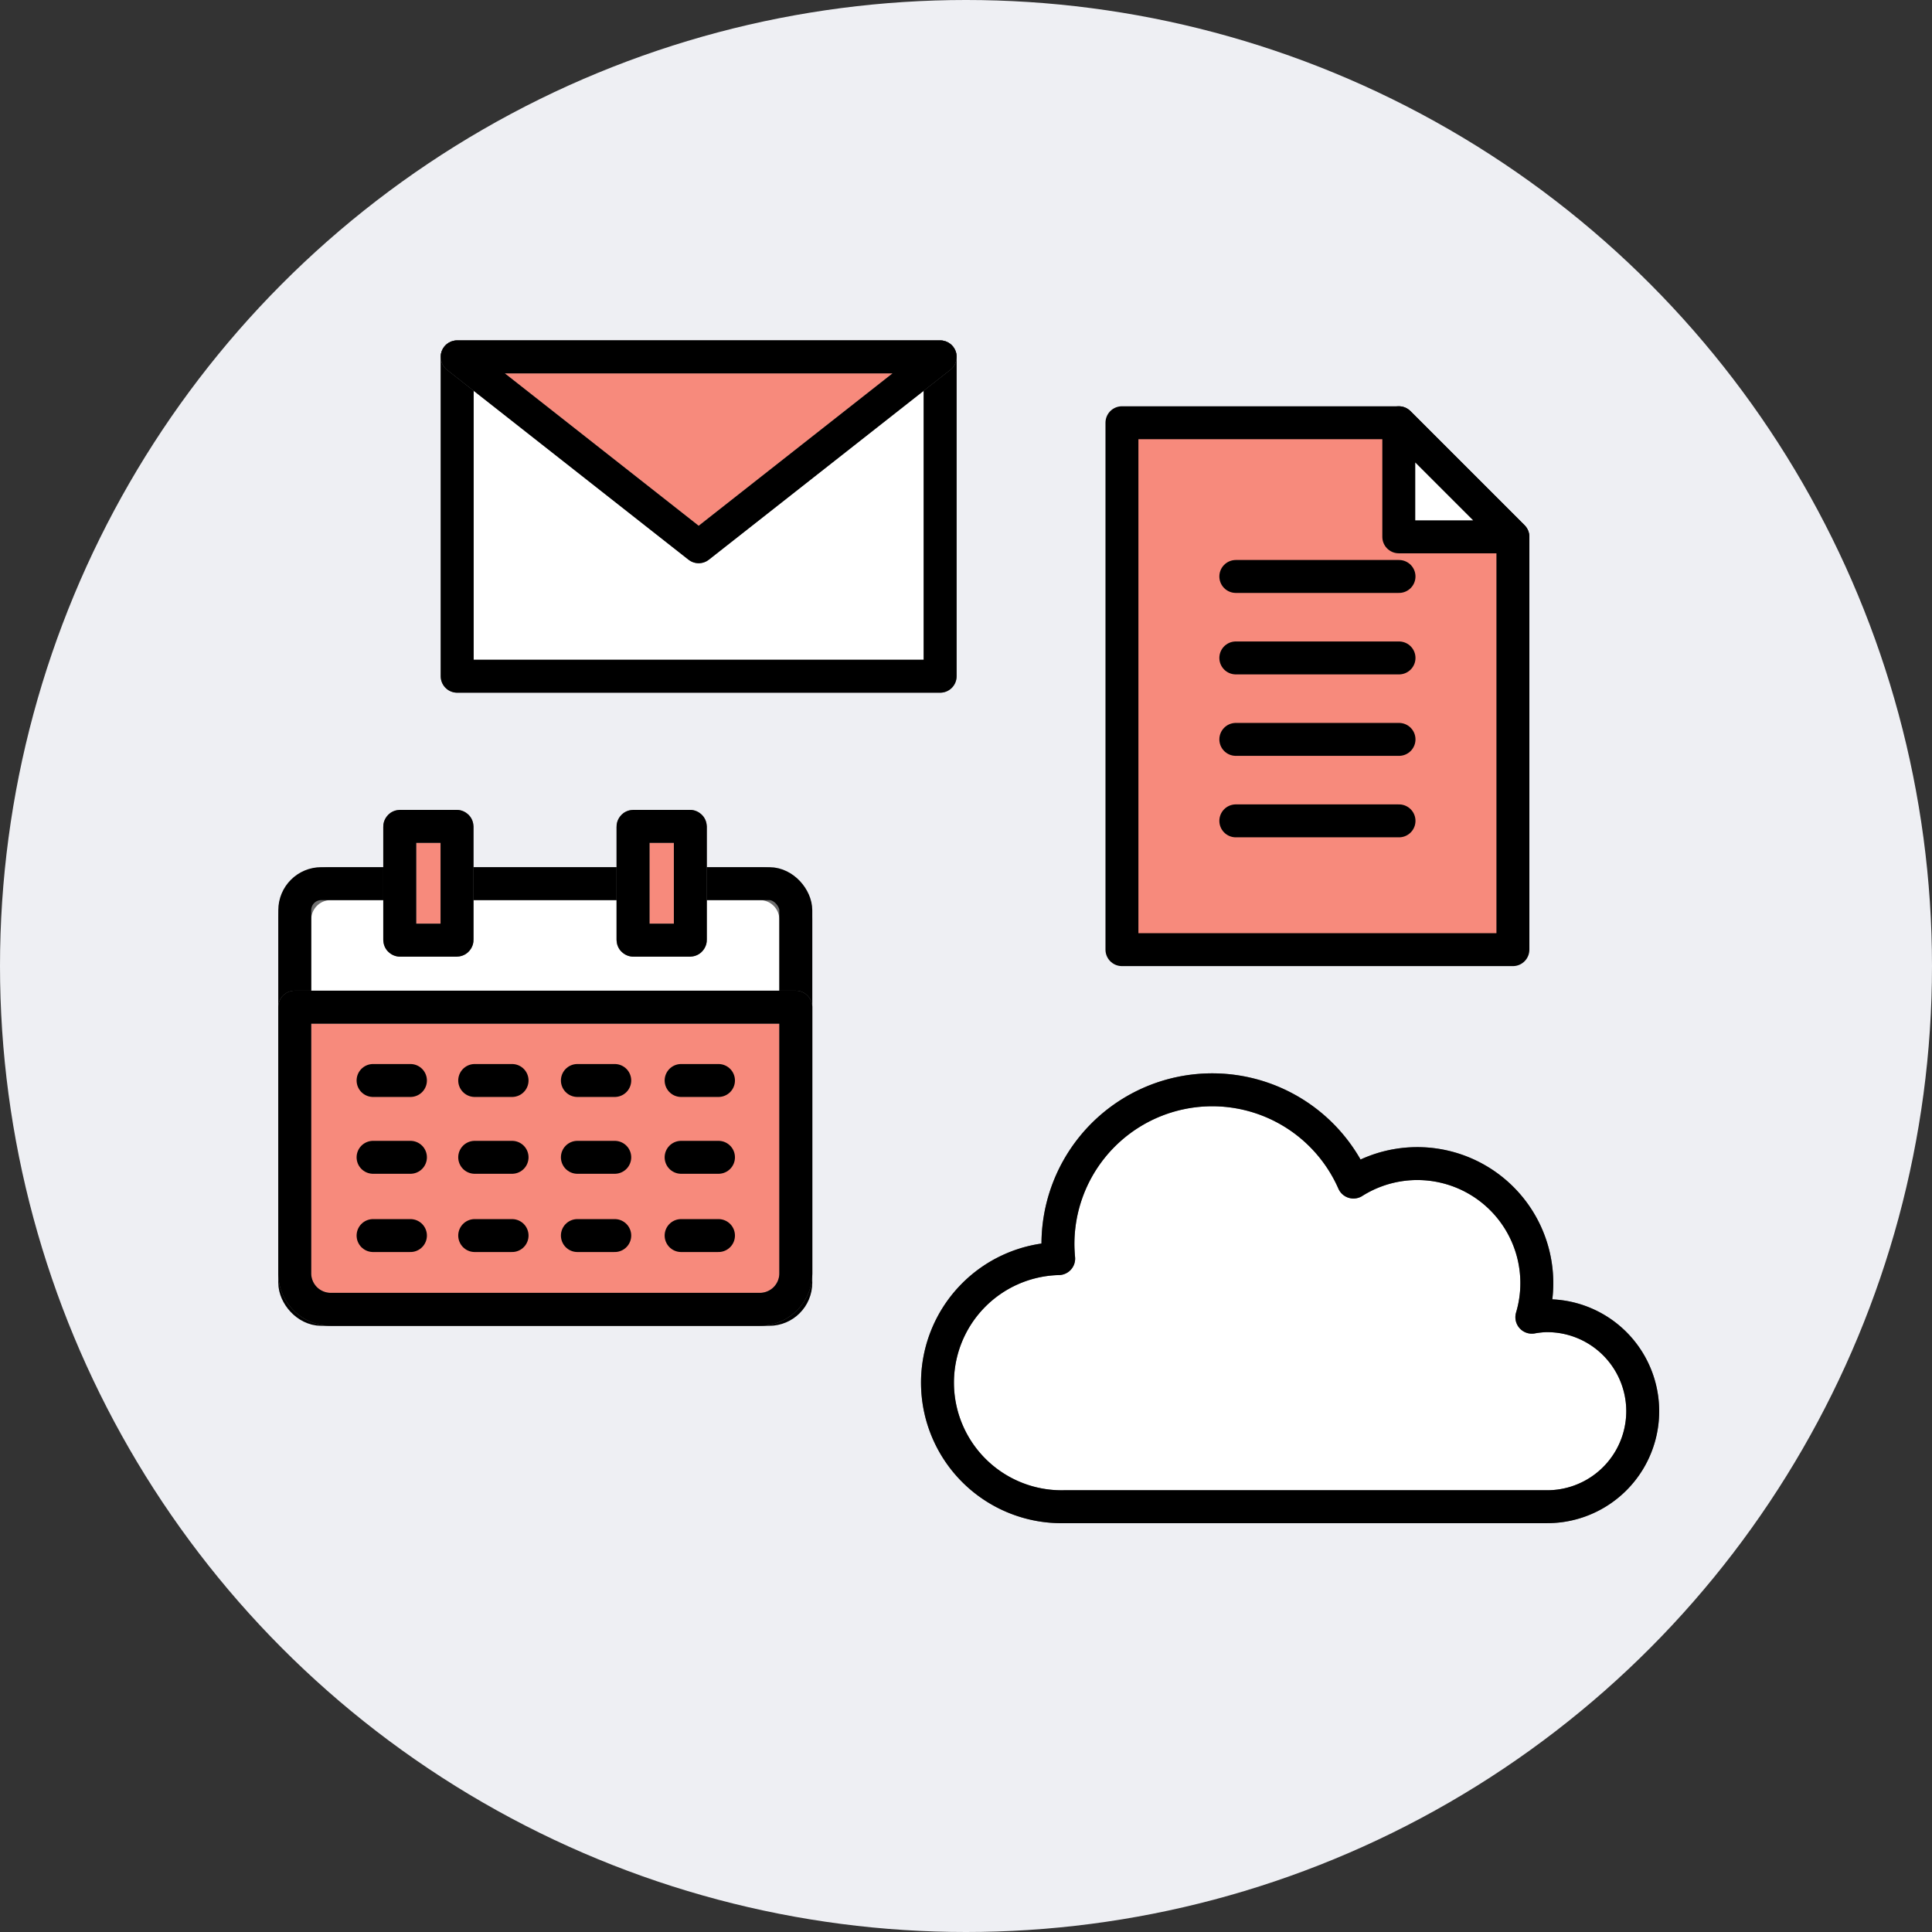 <svg xmlns="http://www.w3.org/2000/svg" width="88" height="88" viewBox="0 0 88 88">
  <rect x="0" y="0" width="88" height="88" fill="#333333" stroke="none"/>
  <g id="グループ_4440" data-name="グループ 4440" transform="translate(-128 -1815)">
    <circle id="楕円形_23" data-name="楕円形 23" cx="44" cy="44" r="44" transform="translate(128 1815)" fill="#eeeff3"/>
    <g id="グループ_4141" data-name="グループ 4141" transform="translate(0 5)">
      <g id="グループ_4123" data-name="グループ 4123" transform="translate(170.399 1859.214)">
        <g id="グループ_4136" data-name="グループ 4136" transform="translate(0.425 0.425)">
          <path id="パス_5038" data-name="パス 5038" d="M28.075,10.712a4.351,4.351,0,0,0-.7.071A5.444,5.444,0,0,0,19.25,4.627,7.027,7.027,0,0,0,5.789,7.453c0,.223.014.443.033.661a5.651,5.651,0,0,0,.264,11.3H28.075a4.349,4.349,0,1,0,0-8.7" transform="translate(-0.425 -0.425)" fill="#fff" stroke="#707070" stroke-linejoin="round" stroke-width="1.5"/>
          <path id="パス_5039" data-name="パス 5039" d="M28.075,10.712a4.351,4.351,0,0,0-.7.071A5.444,5.444,0,0,0,19.25,4.627,7.027,7.027,0,0,0,5.789,7.453c0,.223.014.443.033.661a5.651,5.651,0,0,0,.264,11.3H28.075a4.349,4.349,0,1,0,0-8.7Z" transform="translate(-0.425 -0.425)" fill="none" stroke="#000" stroke-linecap="round" stroke-linejoin="round" stroke-width="1.5"/>
        </g>
      </g>
      <g id="グループ_4140" data-name="グループ 4140" transform="translate(3)">
        <path id="パス_5040" data-name="パス 5040" d="M21.608,2.349H2.065A1.639,1.639,0,0,0,.426,3.988V20.1A1.64,1.64,0,0,0,2.065,21.74H21.608A1.64,1.64,0,0,0,23.248,20.1V3.988a1.639,1.639,0,0,0-1.639-1.639" transform="translate(138 1847.899)" fill="#fff" stroke="#707070" stroke-linejoin="round" stroke-width="1.5"/>
        <rect id="長方形_1441" data-name="長方形 1441" width="22.822" height="19.391" rx="1.209" transform="translate(138.426 1850.248)" fill="none" stroke="#000" stroke-linecap="round" stroke-linejoin="round" stroke-width="1.5"/>
        <path id="パス_5041" data-name="パス 5041" d="M23.248,6.5H.425V18.624a1.64,1.64,0,0,0,1.641,1.639H21.609a1.639,1.639,0,0,0,1.639-1.639Z" transform="translate(138 1849.375)" fill="#f78a7c" stroke="#707070" stroke-linejoin="round" stroke-width="1.5"/>
        <path id="パス_5042" data-name="パス 5042" d="M23.248,6.5H.425V18.624a1.64,1.64,0,0,0,1.641,1.639H21.609a1.639,1.639,0,0,0,1.639-1.639Z" transform="translate(138 1849.375)" fill="none" stroke="#000" stroke-linecap="round" stroke-linejoin="round" stroke-width="1.5"/>
        <path id="パス_5043" data-name="パス 5043" d="M14.379.425H11.807a.019.019,0,0,0-.019.019V5.591a.019.019,0,0,0,.019.019h2.572a.019.019,0,0,0,.019-.019V.444a.019.019,0,0,0-.019-.019" transform="translate(142.045 1847.214)" fill="#f78a7c" stroke="#707070" stroke-linejoin="round" stroke-width="1.5"/>
        <rect id="長方形_1442" data-name="長方形 1442" width="2.61" height="5.185" rx="0.014" transform="translate(153.834 1847.639)" fill="none" stroke="#000" stroke-linecap="round" stroke-linejoin="round" stroke-width="1.5"/>
        <path id="パス_5044" data-name="パス 5044" d="M6.543.425H3.971a.019.019,0,0,0-.019.019V5.591a.019.019,0,0,0,.019.019H6.543a.019.019,0,0,0,.019-.019V.444A.019.019,0,0,0,6.543.425" transform="translate(139.256 1847.214)" fill="#f78a7c" stroke="#707070" stroke-linejoin="round" stroke-width="1.5"/>
        <rect id="長方形_1443" data-name="長方形 1443" width="2.61" height="5.185" rx="0.014" transform="translate(143.207 1847.639)" fill="none" stroke="#000" stroke-linecap="round" stroke-linejoin="round" stroke-width="1.5"/>
        <line id="線_6" data-name="線 6" x2="1.702" transform="translate(141.993 1859.215)" fill="none" stroke="#000" stroke-linecap="round" stroke-linejoin="round" stroke-width="1.5"/>
        <line id="線_7" data-name="線 7" x2="1.702" transform="translate(141.993 1862.714)" fill="none" stroke="#000" stroke-linecap="round" stroke-linejoin="round" stroke-width="1.5"/>
        <line id="線_8" data-name="線 8" x2="1.702" transform="translate(141.993 1866.278)" fill="none" stroke="#000" stroke-linecap="round" stroke-linejoin="round" stroke-width="1.5"/>
        <line id="線_9" data-name="線 9" x2="1.702" transform="translate(146.622 1859.215)" fill="none" stroke="#000" stroke-linecap="round" stroke-linejoin="round" stroke-width="1.5"/>
        <line id="線_10" data-name="線 10" x2="1.702" transform="translate(146.622 1862.714)" fill="none" stroke="#000" stroke-linecap="round" stroke-linejoin="round" stroke-width="1.5"/>
        <line id="線_11" data-name="線 11" x2="1.702" transform="translate(146.622 1866.278)" fill="none" stroke="#000" stroke-linecap="round" stroke-linejoin="round" stroke-width="1.5"/>
        <line id="線_12" data-name="線 12" x2="1.702" transform="translate(151.299 1859.215)" fill="none" stroke="#000" stroke-linecap="round" stroke-linejoin="round" stroke-width="1.5"/>
        <line id="線_13" data-name="線 13" x2="1.702" transform="translate(151.299 1862.714)" fill="none" stroke="#000" stroke-linecap="round" stroke-linejoin="round" stroke-width="1.5"/>
        <line id="線_14" data-name="線 14" x2="1.702" transform="translate(151.299 1866.278)" fill="none" stroke="#000" stroke-linecap="round" stroke-linejoin="round" stroke-width="1.5"/>
        <line id="線_15" data-name="線 15" x2="1.702" transform="translate(156.024 1859.215)" fill="none" stroke="#000" stroke-linecap="round" stroke-linejoin="round" stroke-width="1.5"/>
        <line id="線_16" data-name="線 16" x2="1.702" transform="translate(156.024 1862.714)" fill="none" stroke="#000" stroke-linecap="round" stroke-linejoin="round" stroke-width="1.5"/>
        <line id="線_17" data-name="線 17" x2="1.702" transform="translate(156.024 1866.278)" fill="none" stroke="#000" stroke-linecap="round" stroke-linejoin="round" stroke-width="1.5"/>
      </g>
      <g id="グループ_4139" data-name="グループ 4139" transform="translate(2 -1)">
        <g id="グループ_4138" data-name="グループ 4138" transform="translate(146.824 1827.255)">
          <rect id="長方形_1445" data-name="長方形 1445" width="21.998" height="14.547" transform="translate(0)" fill="#fff" stroke="#707070" stroke-linejoin="round" stroke-width="1.5"/>
          <rect id="長方形_1446" data-name="長方形 1446" width="21.998" height="14.545" transform="translate(0 0.001)" fill="none" stroke="#000" stroke-linecap="round" stroke-linejoin="round" stroke-width="1.5"/>
          <path id="パス_5045" data-name="パス 5045" d="M.425.425l11,8.647,11-8.647Z" transform="translate(-0.425 -0.424)" fill="#f78a7c" stroke="#707070" stroke-linejoin="round" stroke-width="1.5"/>
          <path id="パス_5046" data-name="パス 5046" d="M11.425,9.073.425.425h22Z" transform="translate(-0.425 -0.424)" fill="none" stroke="#000" stroke-linecap="round" stroke-linejoin="round" stroke-width="1.5"/>
        </g>
      </g>
      <g id="グループ_4137" data-name="グループ 4137" transform="translate(8.712 1.999)">
        <path id="パス_5048" data-name="パス 5048" d="M13.035.425H.425v24H18.233V5.623Z" transform="translate(169.966 1826.831)" fill="#f78a7c" stroke="#000" stroke-linecap="round" stroke-linejoin="round" stroke-width="1.5"/>
        <path id="パス_5050" data-name="パス 5050" d="M13.588,5.622H8.39V.425Z" transform="translate(174.611 1826.831)" fill="#fff" stroke="#000" stroke-linecap="round" stroke-linejoin="round" stroke-width="1.5"/>
        <line id="線_18" data-name="線 18" x2="7.433" transform="translate(175.578 1834.258)" fill="none" stroke="#000" stroke-linecap="round" stroke-linejoin="round" stroke-width="1.5"/>
        <line id="線_19" data-name="線 19" x2="7.433" transform="translate(175.578 1837.969)" fill="none" stroke="#000" stroke-linecap="round" stroke-linejoin="round" stroke-width="1.5"/>
        <line id="線_20" data-name="線 20" x2="7.433" transform="translate(175.578 1841.679)" fill="none" stroke="#000" stroke-linecap="round" stroke-linejoin="round" stroke-width="1.5"/>
        <line id="線_21" data-name="線 21" x2="7.433" transform="translate(175.578 1845.39)" fill="none" stroke="#000" stroke-linecap="round" stroke-linejoin="round" stroke-width="1.5"/>
      </g>
    </g>
  </g>
</svg>
